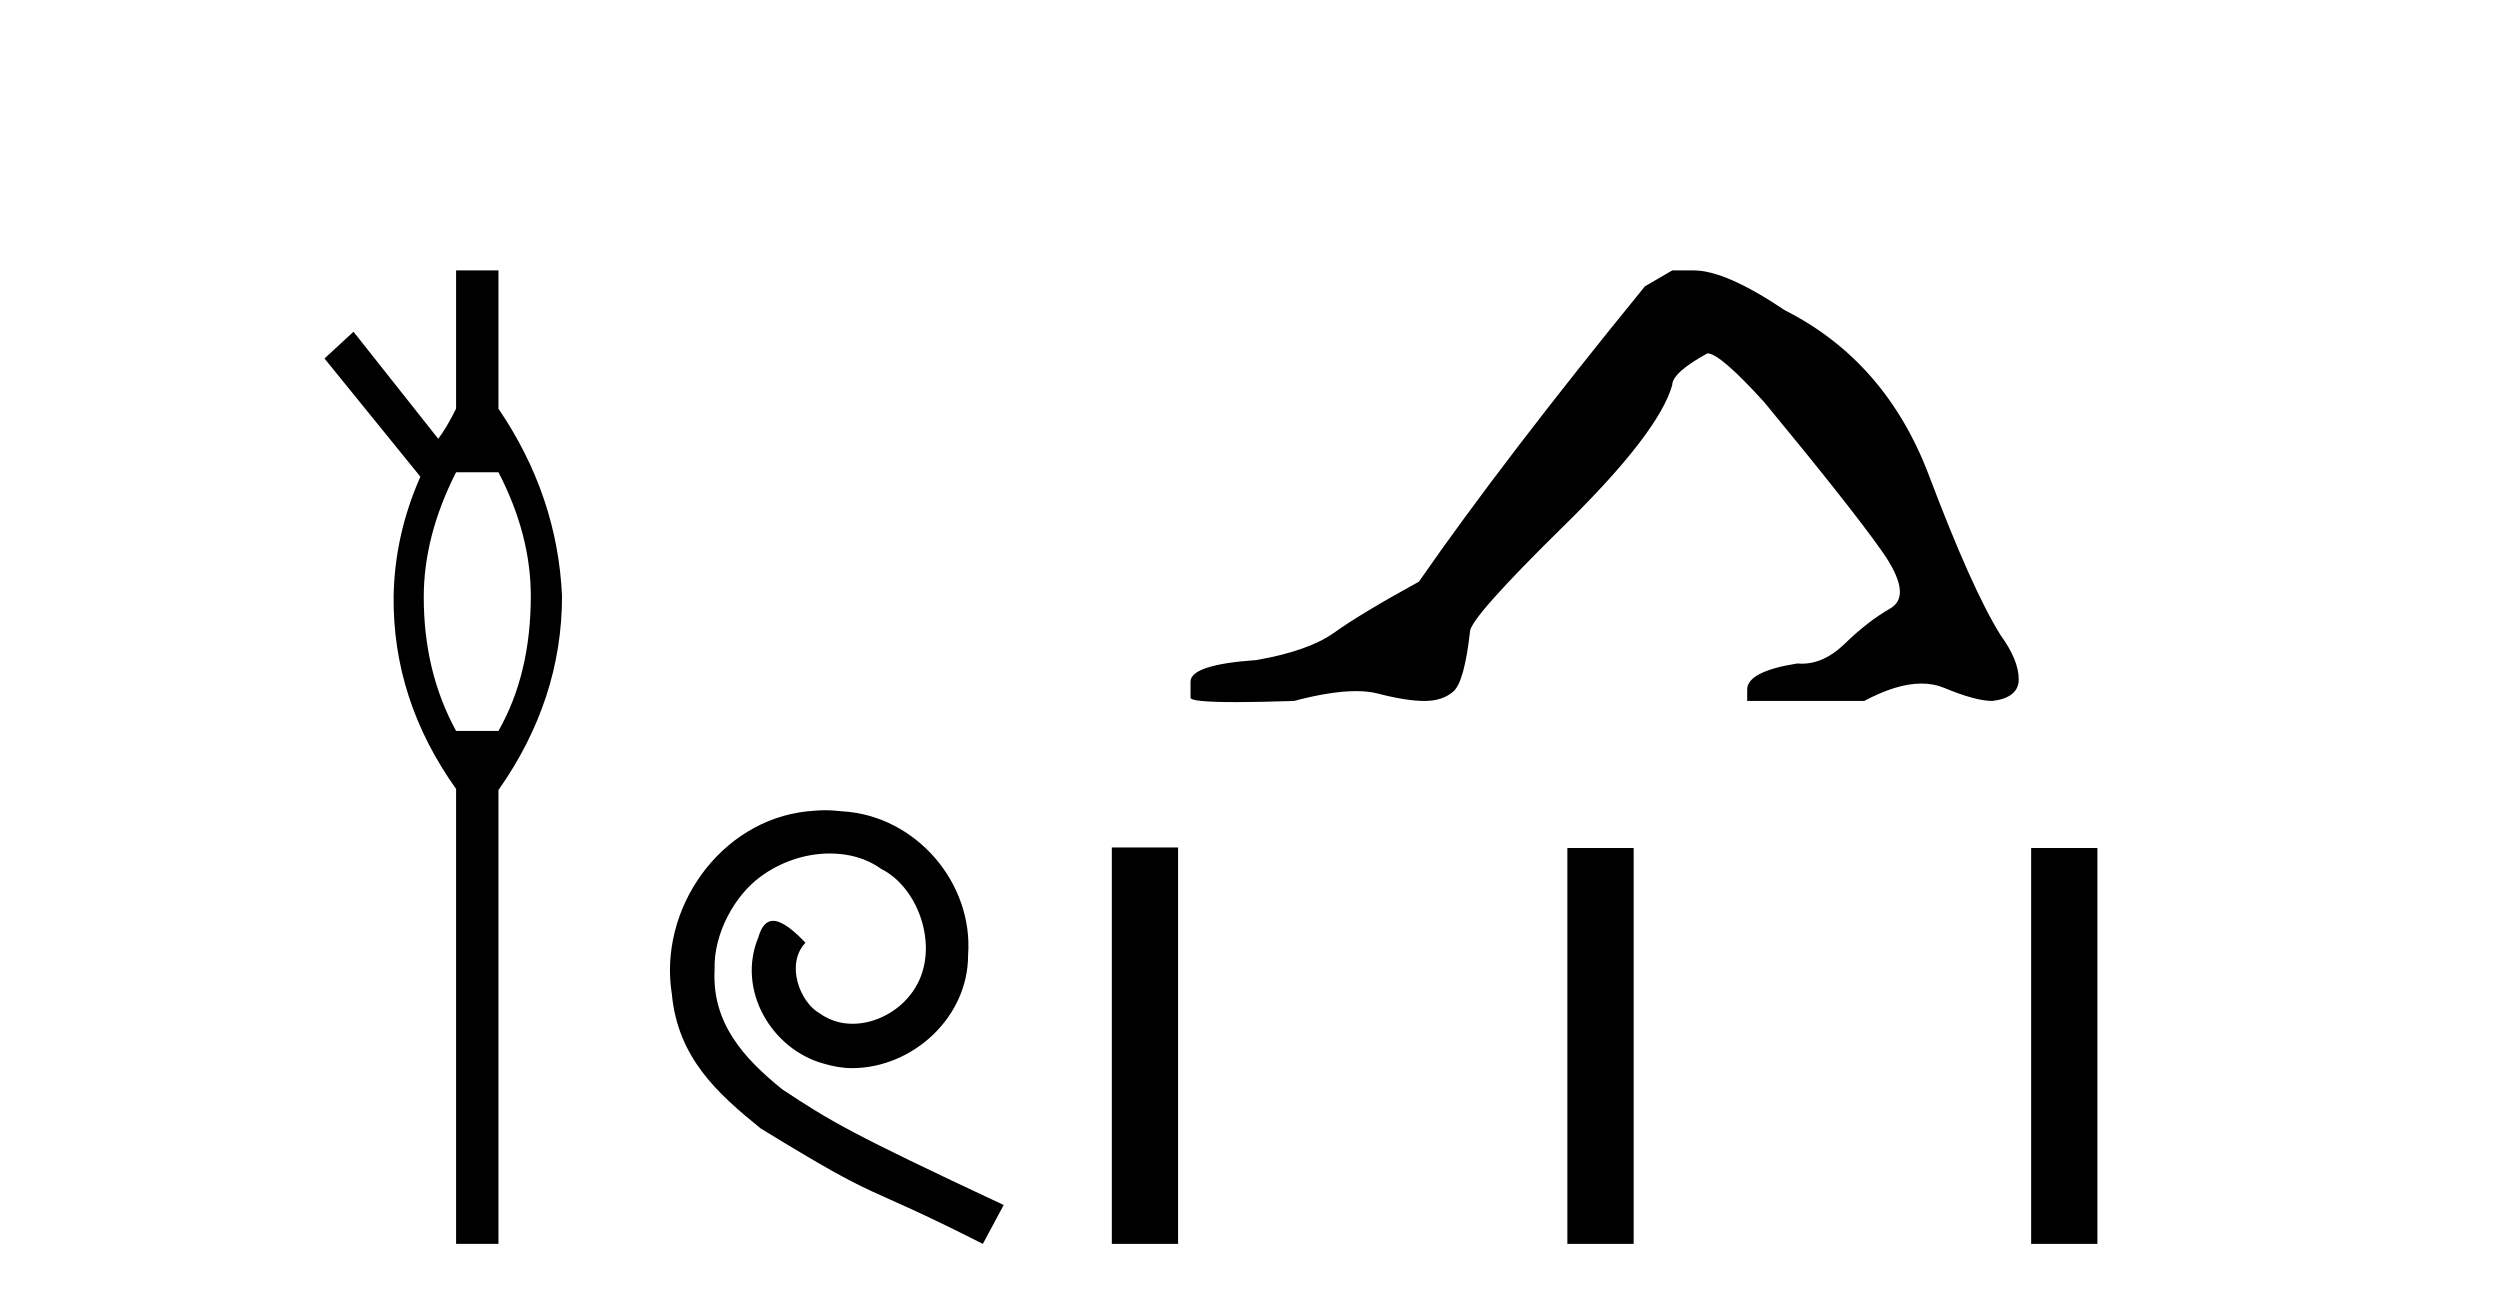 <?xml version='1.0' encoding='UTF-8' standalone='yes'?><svg xmlns='http://www.w3.org/2000/svg' xmlns:xlink='http://www.w3.org/1999/xlink' width='78.0' height='41.0' ><path d='M 15.552 14.734 Q 16.561 16.682 16.561 18.596 Q 16.561 21.031 15.552 22.805 L 14.23 22.805 Q 13.221 20.962 13.221 18.631 Q 13.221 16.717 14.23 14.734 ZM 14.23 8.437 L 14.23 12.751 Q 13.916 13.377 13.673 13.69 L 11.029 10.35 L 10.124 11.185 L 13.116 14.873 Q 12.316 16.682 12.281 18.596 Q 12.246 21.831 14.23 24.615 L 14.23 38.809 L 15.552 38.809 L 15.552 24.649 Q 17.535 21.831 17.535 18.596 Q 17.395 15.465 15.552 12.751 L 15.552 8.437 Z' style='fill:#000000;stroke:none' /><path d='M 25.745 25.279 C 25.558 25.279 25.37 25.297 25.182 25.314 C 22.466 25.604 20.535 28.354 20.962 31.019 C 21.15 33.001 22.38 34.111 23.73 35.205 C 27.744 37.665 26.617 36.759 30.665 38.809 L 31.315 37.596 C 26.497 35.341 25.916 34.983 24.413 33.992 C 23.183 33.001 22.209 31.908 22.295 30.251 C 22.261 29.106 22.944 27.927 23.713 27.364 C 24.328 26.902 25.113 26.629 25.882 26.629 C 26.463 26.629 27.01 26.766 27.488 27.107 C 28.701 27.705 29.367 29.687 28.479 30.934 C 28.069 31.532 27.334 31.942 26.6 31.942 C 26.241 31.942 25.882 31.839 25.575 31.617 C 24.96 31.276 24.498 30.08 25.13 29.414 C 24.84 29.106 24.43 28.73 24.123 28.73 C 23.918 28.73 23.764 28.884 23.661 29.243 C 22.978 30.883 24.071 32.745 25.711 33.189 C 26.002 33.274 26.292 33.326 26.583 33.326 C 28.462 33.326 30.204 31.754 30.204 29.807 C 30.375 27.534 28.564 25.45 26.292 25.314 C 26.121 25.297 25.933 25.279 25.745 25.279 Z' style='fill:#000000;stroke:none' /><path d='M 52.173 8.437 L 51.322 8.933 Q 46.927 14.321 44.269 18.149 Q 42.461 19.141 41.646 19.726 Q 40.831 20.311 39.2 20.594 Q 37.145 20.736 37.145 21.268 L 37.145 21.303 L 37.145 21.764 Q 37.121 21.906 38.562 21.906 Q 39.283 21.906 40.37 21.87 Q 41.528 21.563 42.308 21.563 Q 42.698 21.563 42.993 21.64 Q 43.879 21.87 44.446 21.87 Q 45.013 21.87 45.35 21.569 Q 45.687 21.268 45.864 19.708 Q 45.864 19.283 48.806 16.394 Q 51.748 13.505 52.173 12.017 Q 52.173 11.627 53.272 11.024 Q 53.662 11.024 55.044 12.548 Q 57.738 15.809 58.713 17.192 Q 59.687 18.574 58.978 18.982 Q 58.27 19.389 57.561 20.08 Q 56.918 20.707 56.216 20.707 Q 56.145 20.707 56.072 20.701 Q 54.512 20.949 54.512 21.516 L 54.512 21.87 L 58.163 21.87 Q 59.179 21.327 59.951 21.327 Q 60.337 21.327 60.662 21.463 Q 61.637 21.87 62.168 21.87 Q 62.984 21.764 62.984 21.197 Q 62.984 20.594 62.417 19.815 Q 61.53 18.397 60.184 14.835 Q 58.837 11.272 55.682 9.677 Q 53.839 8.437 52.847 8.437 Z' style='fill:#000000;stroke:none' /><path d='M 34.689 26.441 L 34.689 38.809 L 36.756 38.809 L 36.756 26.441 ZM 48.902 26.458 L 48.902 38.809 L 50.97 38.809 L 50.97 26.458 ZM 63.372 26.458 L 63.372 38.809 L 65.439 38.809 L 65.439 26.458 Z' style='fill:#000000;stroke:none' /></svg>
